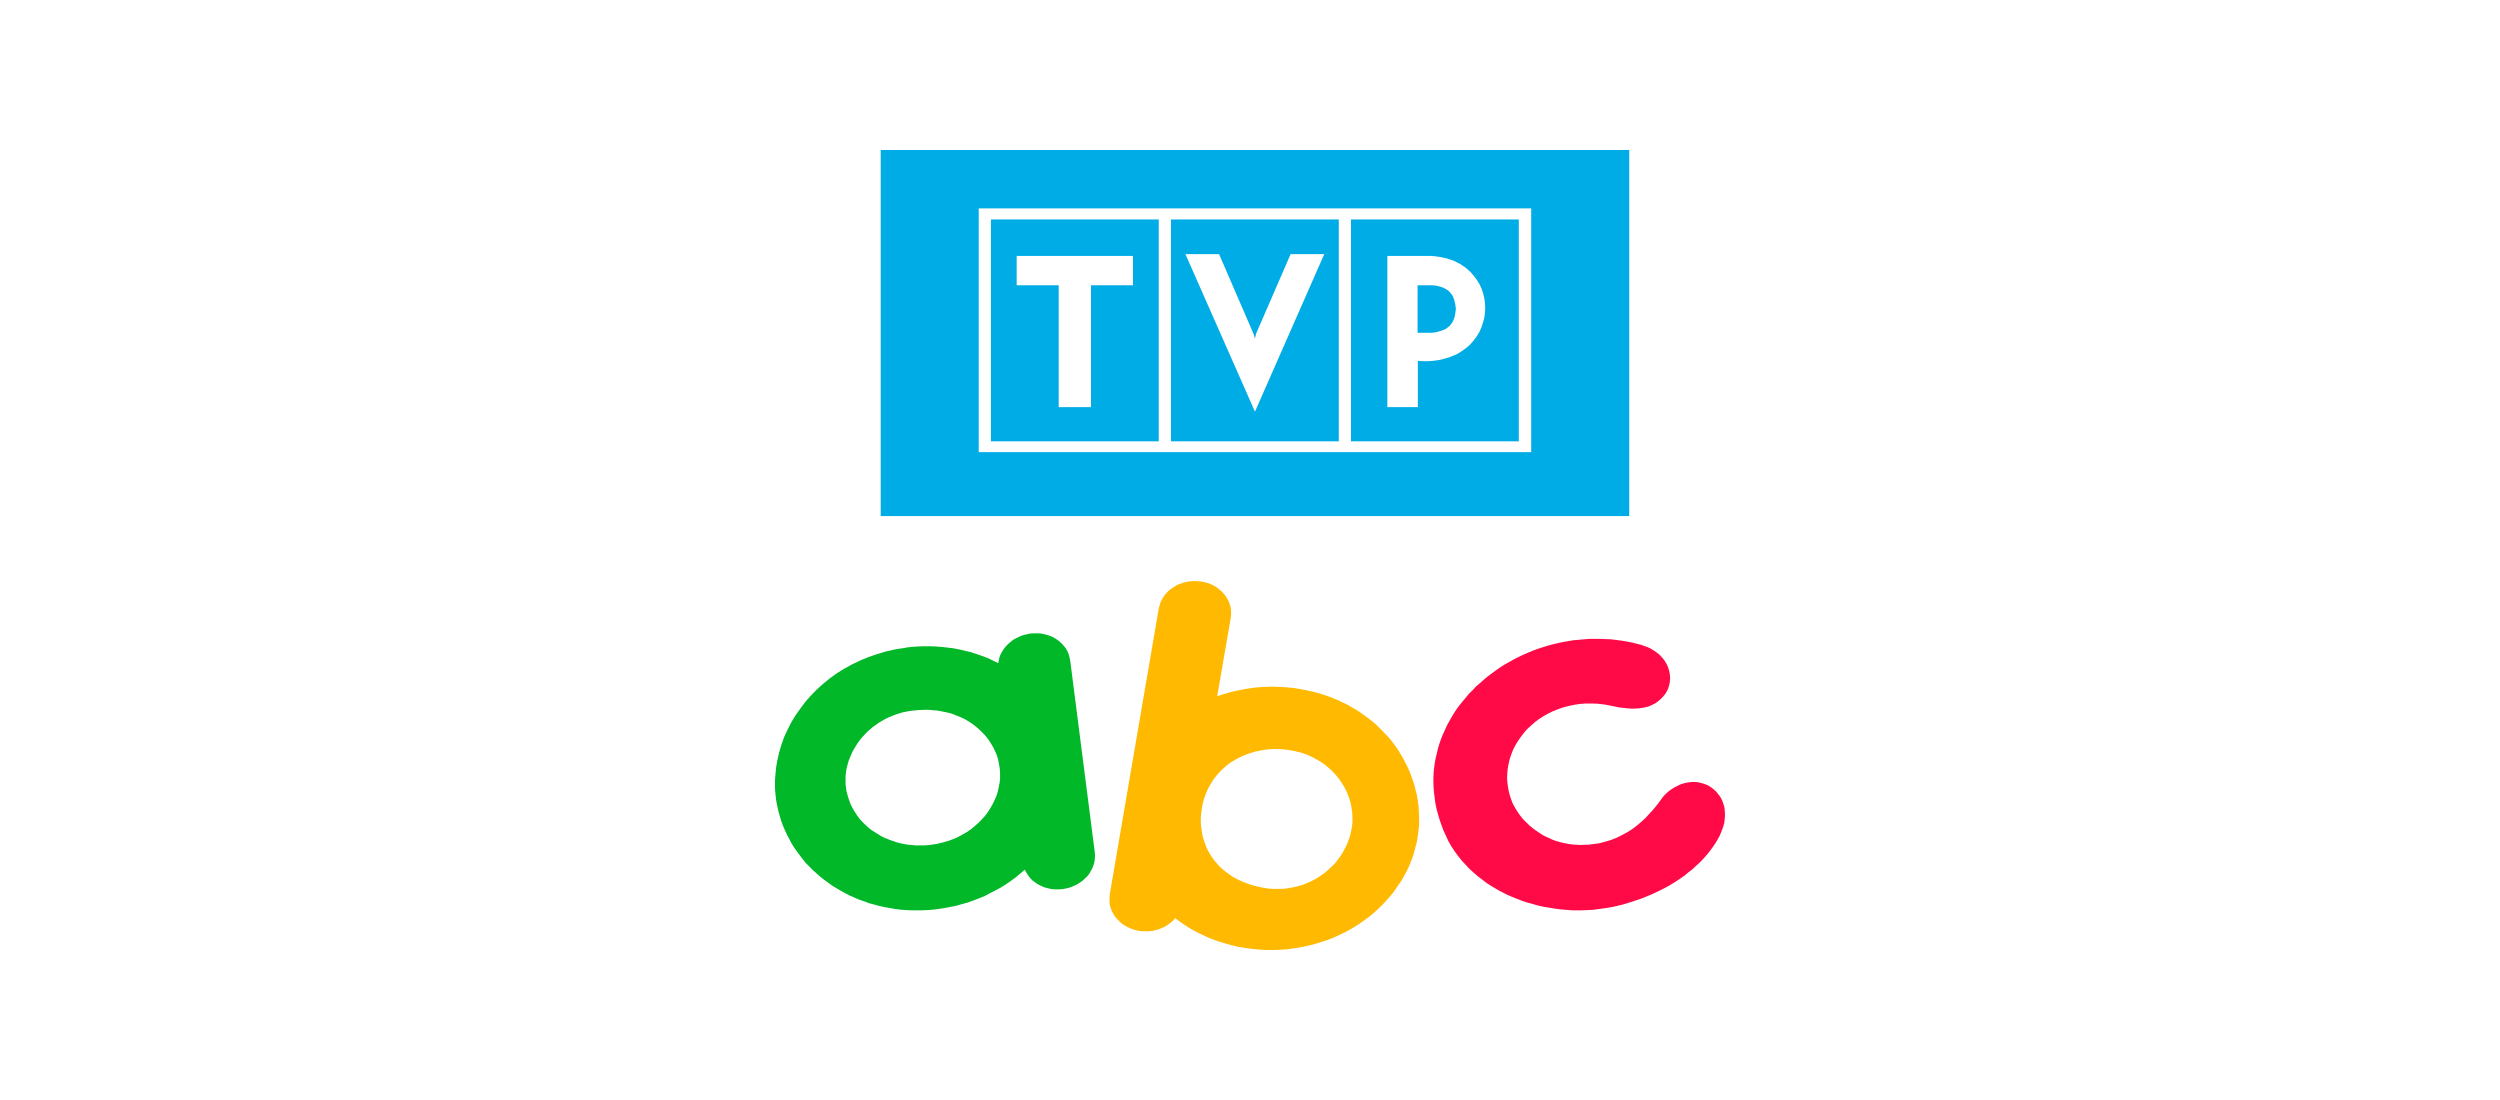 <svg id="a5af0a68-ad0a-46fe-bc2b-bca17a7ee94f" data-name="Warstwa 2" xmlns="http://www.w3.org/2000/svg" viewBox="0 0 100 44"><defs><style>.ba921f51-d156-4f0f-a658-dc0c8e12e0df,.fe899e42-67d5-4412-a91d-e3440fc71331{fill:#fff;}.f54528a9-8b08-4978-8383-ca72f6f907e4{fill:#00ace5;}.ace7a536-1cd7-4d1a-a946-7e30bcc25f98,.f54528a9-8b08-4978-8383-ca72f6f907e4,.fd78faec-527b-4e7a-a7c7-dc9a46aa5c19,.fe5b381d-d2c5-4c1a-95a7-88ef77bd0ebf,.fe899e42-67d5-4412-a91d-e3440fc71331{fill-rule:evenodd;}.fd78faec-527b-4e7a-a7c7-dc9a46aa5c19{fill:#ff0946;}.ace7a536-1cd7-4d1a-a946-7e30bcc25f98{fill:#ffb900;}.fe5b381d-d2c5-4c1a-95a7-88ef77bd0ebf{fill:#00b828;}</style></defs><title>logotypy</title><rect class="ba921f51-d156-4f0f-a658-dc0c8e12e0df" width="100" height="44"/><g id="ad087335-b65c-4ef8-8be3-4745115604c8" data-name="Warstwa_1"><g id="e88b527e-abe1-4a51-8312-34cf8f5a6f31" data-name=" 104068096"><polygon id="b9380f9b-0e0a-4efa-be72-7131ad02c74c" data-name=" 104068312" class="f54528a9-8b08-4978-8383-ca72f6f907e4" points="35.228 6 65.169 6 65.169 20.643 35.228 20.643 35.228 6"/><path id="bd50471b-da31-4159-97b8-d32c5b99678e" data-name=" 104068840" class="fe899e42-67d5-4412-a91d-e3440fc71331" d="M46.838,8.779h6.713v8.873H46.838V8.779Zm7.201,0h6.713v8.873H54.039V8.779Zm1.455,1.459v6.047h1.22V14.439l.262.009h.145l.154-.009.136-.018.136-.018.136-.028L57.806,14.337l.117-.028.117-.046.117-.046.108-.046.099-.055.099-.065.09-.065.09-.065.081-.065.081-.074.072-.083.063-.074.126-.166.108-.175.081-.185.063-.194.054-.194.027-.194.009-.203h0l-.009-.194-.027-.194-.045-.185-.063-.194-.081-.175-.108-.175-.117-.157-.136-.157-.072-.065-.081-.074-.081-.065-.09-.055-.09-.065-.099-.046-.099-.055-.108-.046-.117-.037-.108-.037-.126-.028-.126-.028-.126-.018-.136-.018-.136-.009H55.493Zm1.211,1.173H57.273l.117.009.108.018.099.028.099.028.081.037.081.046.072.046.063.065.054.065.054.074.036.083.036.102.027.102.018.111.018.129h0l-.018.129-.018.12-.027.111-.036.092-.045.092-.054.074-.063.074-.072.055-.072.055-.09.037-.09.037-.099.028-.099.028-.117.018-.117.009h-.515V11.41h0Zm-6.505,5.059L47.416,10.164h1.346l1.382,3.194.054.185.045-.194,1.382-3.185h1.346l-2.774,6.306h0ZM45.32,11.41V10.238h-4.653V11.41H42.348v4.875h1.292V11.41H45.32ZM39.637,8.779H46.35v8.873h-6.713V8.779Zm-.488-.443h22.099v9.75h-22.099V8.336Z"/><polygon id="ec9c9c89-cc80-4cfb-b41f-a2c8f06574a6" data-name=" 104065912" class="fd78faec-527b-4e7a-a7c7-dc9a46aa5c19" points="68.187 31.362 68.187 31.362 68.07 31.325 67.952 31.297 67.835 31.279 67.708 31.279 67.591 31.288 67.464 31.307 67.347 31.334 67.229 31.371 67.112 31.427 67.003 31.482 66.895 31.546 66.787 31.62 66.687 31.704 66.597 31.787 66.516 31.879 66.443 31.98 66.443 31.98 66.335 32.128 66.217 32.276 66.091 32.424 65.955 32.571 65.811 32.728 65.648 32.876 65.485 33.015 65.305 33.153 65.106 33.282 64.898 33.393 64.681 33.504 64.447 33.596 64.203 33.67 63.95 33.735 63.67 33.772 63.534 33.79 63.389 33.79 63.389 33.79 63.227 33.799 63.064 33.79 62.911 33.781 62.766 33.762 62.622 33.735 62.486 33.707 62.351 33.67 62.224 33.633 62.098 33.587 61.98 33.531 61.754 33.43 61.555 33.301 61.366 33.171 61.194 33.033 61.05 32.894 60.914 32.756 60.796 32.608 60.706 32.479 60.625 32.35 60.562 32.239 60.507 32.137 60.507 32.137 60.435 31.944 60.372 31.741 60.327 31.537 60.3 31.334 60.282 31.14 60.291 30.937 60.309 30.743 60.345 30.549 60.39 30.356 60.453 30.171 60.525 29.986 60.616 29.811 60.715 29.645 60.833 29.478 60.95 29.322 61.086 29.164 61.239 29.026 61.393 28.888 61.555 28.767 61.736 28.648 61.917 28.546 62.106 28.454 62.314 28.371 62.522 28.297 62.739 28.241 62.956 28.195 63.191 28.158 63.426 28.14 63.661 28.14 63.905 28.149 64.157 28.177 64.41 28.223 64.41 28.223 64.763 28.297 64.934 28.315 65.097 28.334 65.251 28.343 65.404 28.343 65.549 28.334 65.693 28.315 65.829 28.288 65.964 28.251 66.082 28.195 66.199 28.14 66.317 28.057 66.416 27.974 66.516 27.872 66.615 27.752 66.615 27.752 66.678 27.641 66.732 27.53 66.768 27.401 66.795 27.272 66.805 27.124 66.795 26.986 66.768 26.838 66.723 26.69 66.66 26.552 66.57 26.404 66.516 26.339 66.461 26.275 66.398 26.21 66.326 26.145 66.254 26.09 66.172 26.035 66.082 25.979 65.992 25.924 65.883 25.878 65.775 25.841 65.657 25.795 65.54 25.767 65.54 25.767 65.323 25.712 65.097 25.665 64.88 25.628 64.663 25.601 64.447 25.573 64.221 25.564 64.004 25.555 63.787 25.555 63.57 25.555 63.353 25.573 63.146 25.592 62.929 25.61 62.721 25.647 62.504 25.684 62.296 25.73 62.098 25.776 61.89 25.832 61.691 25.896 61.492 25.961 61.293 26.035 61.095 26.118 60.905 26.201 60.715 26.293 60.534 26.386 60.354 26.487 60.173 26.589 60.001 26.699 59.83 26.819 59.667 26.939 59.505 27.06 59.351 27.189 59.197 27.327 59.044 27.456 58.908 27.604 58.764 27.743 58.637 27.9 58.511 28.047 58.384 28.204 58.267 28.361 58.158 28.527 58.059 28.694 57.96 28.869 57.869 29.035 57.788 29.22 57.707 29.395 57.634 29.58 57.571 29.765 57.517 29.949 57.472 30.143 57.427 30.328 57.39 30.522 57.363 30.725 57.345 30.919 57.336 31.122 57.336 31.325 57.345 31.528 57.363 31.731 57.39 31.934 57.418 32.147 57.463 32.359 57.517 32.562 57.58 32.775 57.652 32.987 57.734 33.208 57.734 33.208 57.833 33.421 57.933 33.642 58.05 33.845 58.176 34.039 58.312 34.224 58.457 34.409 58.61 34.575 58.764 34.741 58.935 34.898 59.107 35.046 59.288 35.184 59.468 35.323 59.658 35.443 59.857 35.563 60.056 35.673 60.254 35.775 60.462 35.867 60.67 35.95 60.887 36.034 61.104 36.107 61.32 36.163 61.537 36.227 61.763 36.274 61.98 36.31 62.206 36.347 62.423 36.375 62.64 36.394 62.865 36.412 63.082 36.412 63.29 36.412 63.507 36.403 63.715 36.394 63.715 36.394 63.923 36.366 64.121 36.338 64.32 36.31 64.519 36.274 64.916 36.181 65.305 36.061 65.684 35.932 66.064 35.775 66.416 35.609 66.768 35.424 66.931 35.323 67.094 35.221 67.256 35.11 67.41 34.999 67.554 34.879 67.699 34.769 67.835 34.639 67.97 34.519 68.097 34.39 68.214 34.261 68.332 34.123 68.431 33.993 68.53 33.855 68.63 33.707 68.711 33.568 68.792 33.421 68.792 33.421 68.864 33.245 68.928 33.07 68.973 32.904 68.991 32.738 69 32.581 68.991 32.424 68.973 32.276 68.928 32.137 68.883 32.008 68.819 31.888 68.738 31.777 68.648 31.667 68.548 31.574 68.44 31.491 68.322 31.417 68.187 31.362"/><path id="af5045e9-9676-4dde-815d-56ce54da2739" data-name=" 104066272" class="ace7a536-1cd7-4d1a-a946-7e30bcc25f98" d="M51.762,27.521h0l-.199-.018-.19-.018-.199-.009-.199-.009H50.786l-.199.009-.19.009-.199.018-.19.028-.19.028-.19.037-.19.037-.19.046-.19.055-.19.055-.181.065L49.232,24.705h0l.009-.129v-.12l-.009-.129-.027-.12-.045-.12-.054-.111-.063-.111-.081-.102-.09-.102-.099-.083-.108-.083-.108-.065-.126-.065-.136-.046-.136-.037-.154-.028h0l-.145-.009h-.145l-.145.009-.136.028-.136.037-.136.046-.117.055-.117.074-.108.074-.099.083-.09.102-.081.102-.063.111-.063.111-.036.129-.036.12h0L44.389,35.784h0l-.009.138v.12l.009.129.027.12.045.12.054.111.063.111.081.102.09.092.09.092.108.074.117.074.127.055.136.055.136.037.145.028h0l.108.009h.208l.099-.009.099-.009.09-.028.099-.018.09-.037.09-.037.081-.037.081-.046.081-.055.072-.055.072-.055.063-.065.063-.074h0l.226.166.235.157.244.148.244.129.253.12.253.111.262.092.271.083.262.074.271.065.28.046.271.037.28.028L50.641,38h.271l.28-.009.28-.018.271-.037.28-.046.271-.055.271-.065.262-.083.262-.083.262-.102.253-.12.253-.12.244-.138.235-.148.226-.157.226-.166.217-.185.208-.194h0l.145-.148.136-.148.136-.157.126-.157.108-.157.108-.157.108-.157.09-.166.09-.166.081-.166.072-.166.063-.166.063-.175.045-.166.045-.175.045-.166.027-.175.027-.175.018-.166.018-.175v-.342l-.009-.175-.009-.175-.018-.166-.027-.175-.027-.166-.045-.166-.036-.166-.054-.166-.054-.166-.063-.166-.063-.157-.072-.157-.081-.157-.081-.157L56.035,30.18l-.09-.148-.099-.148-.108-.148-.108-.138-.117-.138-.126-.129-.126-.129-.127-.129-.136-.129-.145-.12L54.707,28.712l-.154-.111-.154-.111-.154-.102-.172-.092L53.912,28.195l-.181-.083-.172-.083-.19-.083-.181-.074-.19-.065-.199-.065-.199-.055-.208-.046-.208-.046-.208-.037L51.762,27.521h0Zm-1.075,8.014h0l-.172-.028-.172-.037-.163-.037-.154-.046-.154-.055-.145-.055-.145-.065-.136-.065-.136-.074-.117-.083-.117-.083-.117-.092-.108-.092-.099-.092-.09-.111-.09-.102-.081-.111-.072-.111-.072-.12-.063-.12-.054-.129-.045-.129-.045-.129-.036-.129-.027-.139-.018-.129-.018-.138-.009-.148v-.138l.009-.148.018-.148.018-.139h0l.027-.138.027-.12.036-.129.045-.12.045-.111.045-.111.117-.212.127-.203.145-.185.154-.166.172-.157.172-.138.199-.12.199-.111.208-.092.208-.074.217-.065.226-.046.226-.037.235-.018h.226l.235.018.226.028.226.046.226.055.217.074.208.092.208.111.199.12.181.138.181.157.163.166.154.185.136.203.126.212h0l.081.185.072.185.054.194.036.185.027.194.009.185v.185l-.018.185-.036.175-.036.185-.063.175-.063.166-.081.166-.09.166-.099.157-.108.148-.117.148-.136.129-.136.129-.145.12-.154.111-.163.102-.172.092-.181.083-.181.074-.19.055-.19.046-.199.037-.208.028H50.903l-.217-.018h0Z"/><path id="eb0a2990-1a97-42f6-9081-9fa51bafdc10" data-name=" 104065840" class="fe5b381d-d2c5-4c1a-95a7-88ef77bd0ebf" d="M43.793,34.104h0l-.985-7.681h0l-.027-.129-.036-.129L42.7,26.053l-.063-.111-.081-.102-.081-.092-.099-.092-.099-.074-.117-.074-.117-.055-.126-.046-.136-.037-.136-.028-.145-.009h-.145l-.154.009h0l-.126.028-.117.028-.117.037-.117.055-.108.055-.099.055-.09.074-.09.074-.081.083-.072.083-.063.092-.063.102-.045.092-.036.102-.027.111-.018.111h0l-.217-.102-.208-.102-.226-.083-.217-.074-.226-.074-.226-.055-.235-.055-.235-.046-.235-.028-.235-.028-.244-.018-.235-.009h-.244l-.244.009-.244.018-.244.028h0v.009h0l-.199.028-.19.028-.19.046-.181.037-.37.111-.352.12-.334.138-.325.157-.316.175-.298.185-.28.203-.271.222-.253.231-.235.24-.217.249-.199.268-.19.268-.172.286-.145.286-.136.295-.108.305-.09.305-.072.314-.054.314-.027.314L31,31.196v.323l.009.157.018.166.018.157.027.157.036.166.036.157.045.157.045.157.054.157.063.157.072.157.072.157.081.148.081.157.09.148h0l.117.166.117.157.117.157.126.157.136.138.145.148.145.129.154.138.154.12.163.12.163.12.172.102.172.102.181.102.181.092.19.083.19.083.199.065.19.074.208.055.199.055.208.046.208.037.208.037.217.028.217.018.217.009h.443l.217-.009.226-.018.226-.028h0l.235-.037.235-.046.235-.046.226-.065.235-.065.226-.083.217-.083.226-.092.208-.111.217-.111.208-.111.208-.129.199-.138.19-.138.19-.157.181-.157h0l.054.092.054.092.063.092.072.083.072.074.09.065.09.065.099.055.099.046.108.046.117.028.108.028.126.018h.244l.126-.009h0l.145-.028.145-.037.136-.055.126-.055.117-.074.108-.074.099-.092.099-.092.081-.102.063-.111.063-.111.045-.12.036-.12.018-.129.009-.129-.009-.129h0ZM37.252,33.79h0l-.154.018-.163.009h-.307l-.154-.018L36.33,33.79l-.154-.028-.145-.028-.145-.037-.136-.046-.136-.046L35.481,33.55l-.136-.055L35.219,33.43l-.117-.074-.117-.074-.117-.074-.108-.083L34.659,33.033l-.099-.092-.099-.102-.09-.102-.081-.111-.072-.111-.072-.111-.063-.12-.063-.12-.045-.129-.045-.129-.036-.129-.036-.138-.018-.138h0l-.018-.138v-.277l.009-.129.018-.138.027-.138.036-.129.036-.129.054-.129.054-.129.054-.12.072-.12.072-.12.081-.12.081-.111.09-.102.099-.111.099-.102.108-.092.108-.092.117-.083.117-.083.126-.074.126-.074.136-.065.136-.055.136-.055.145-.046.145-.046.145-.028.154-.028.154-.018h0l.208-.018.199-.009h.199l.19.018.19.018.181.037.181.037.172.046.163.065.163.065.163.074.145.083.145.092.136.102.136.111.126.12h0l.145.148.127.157.108.166.099.166.081.175.072.166.045.175.036.185.027.175.009.175v.185l-.018.175-.036.175-.036.175-.054.175-.072.166-.081.166-.09.157-.099.157-.117.157-.126.138-.136.138-.145.129-.154.129-.163.111-.181.102-.181.102-.199.083-.199.074-.208.055-.217.055L37.252,33.79Z"/></g></g></svg>